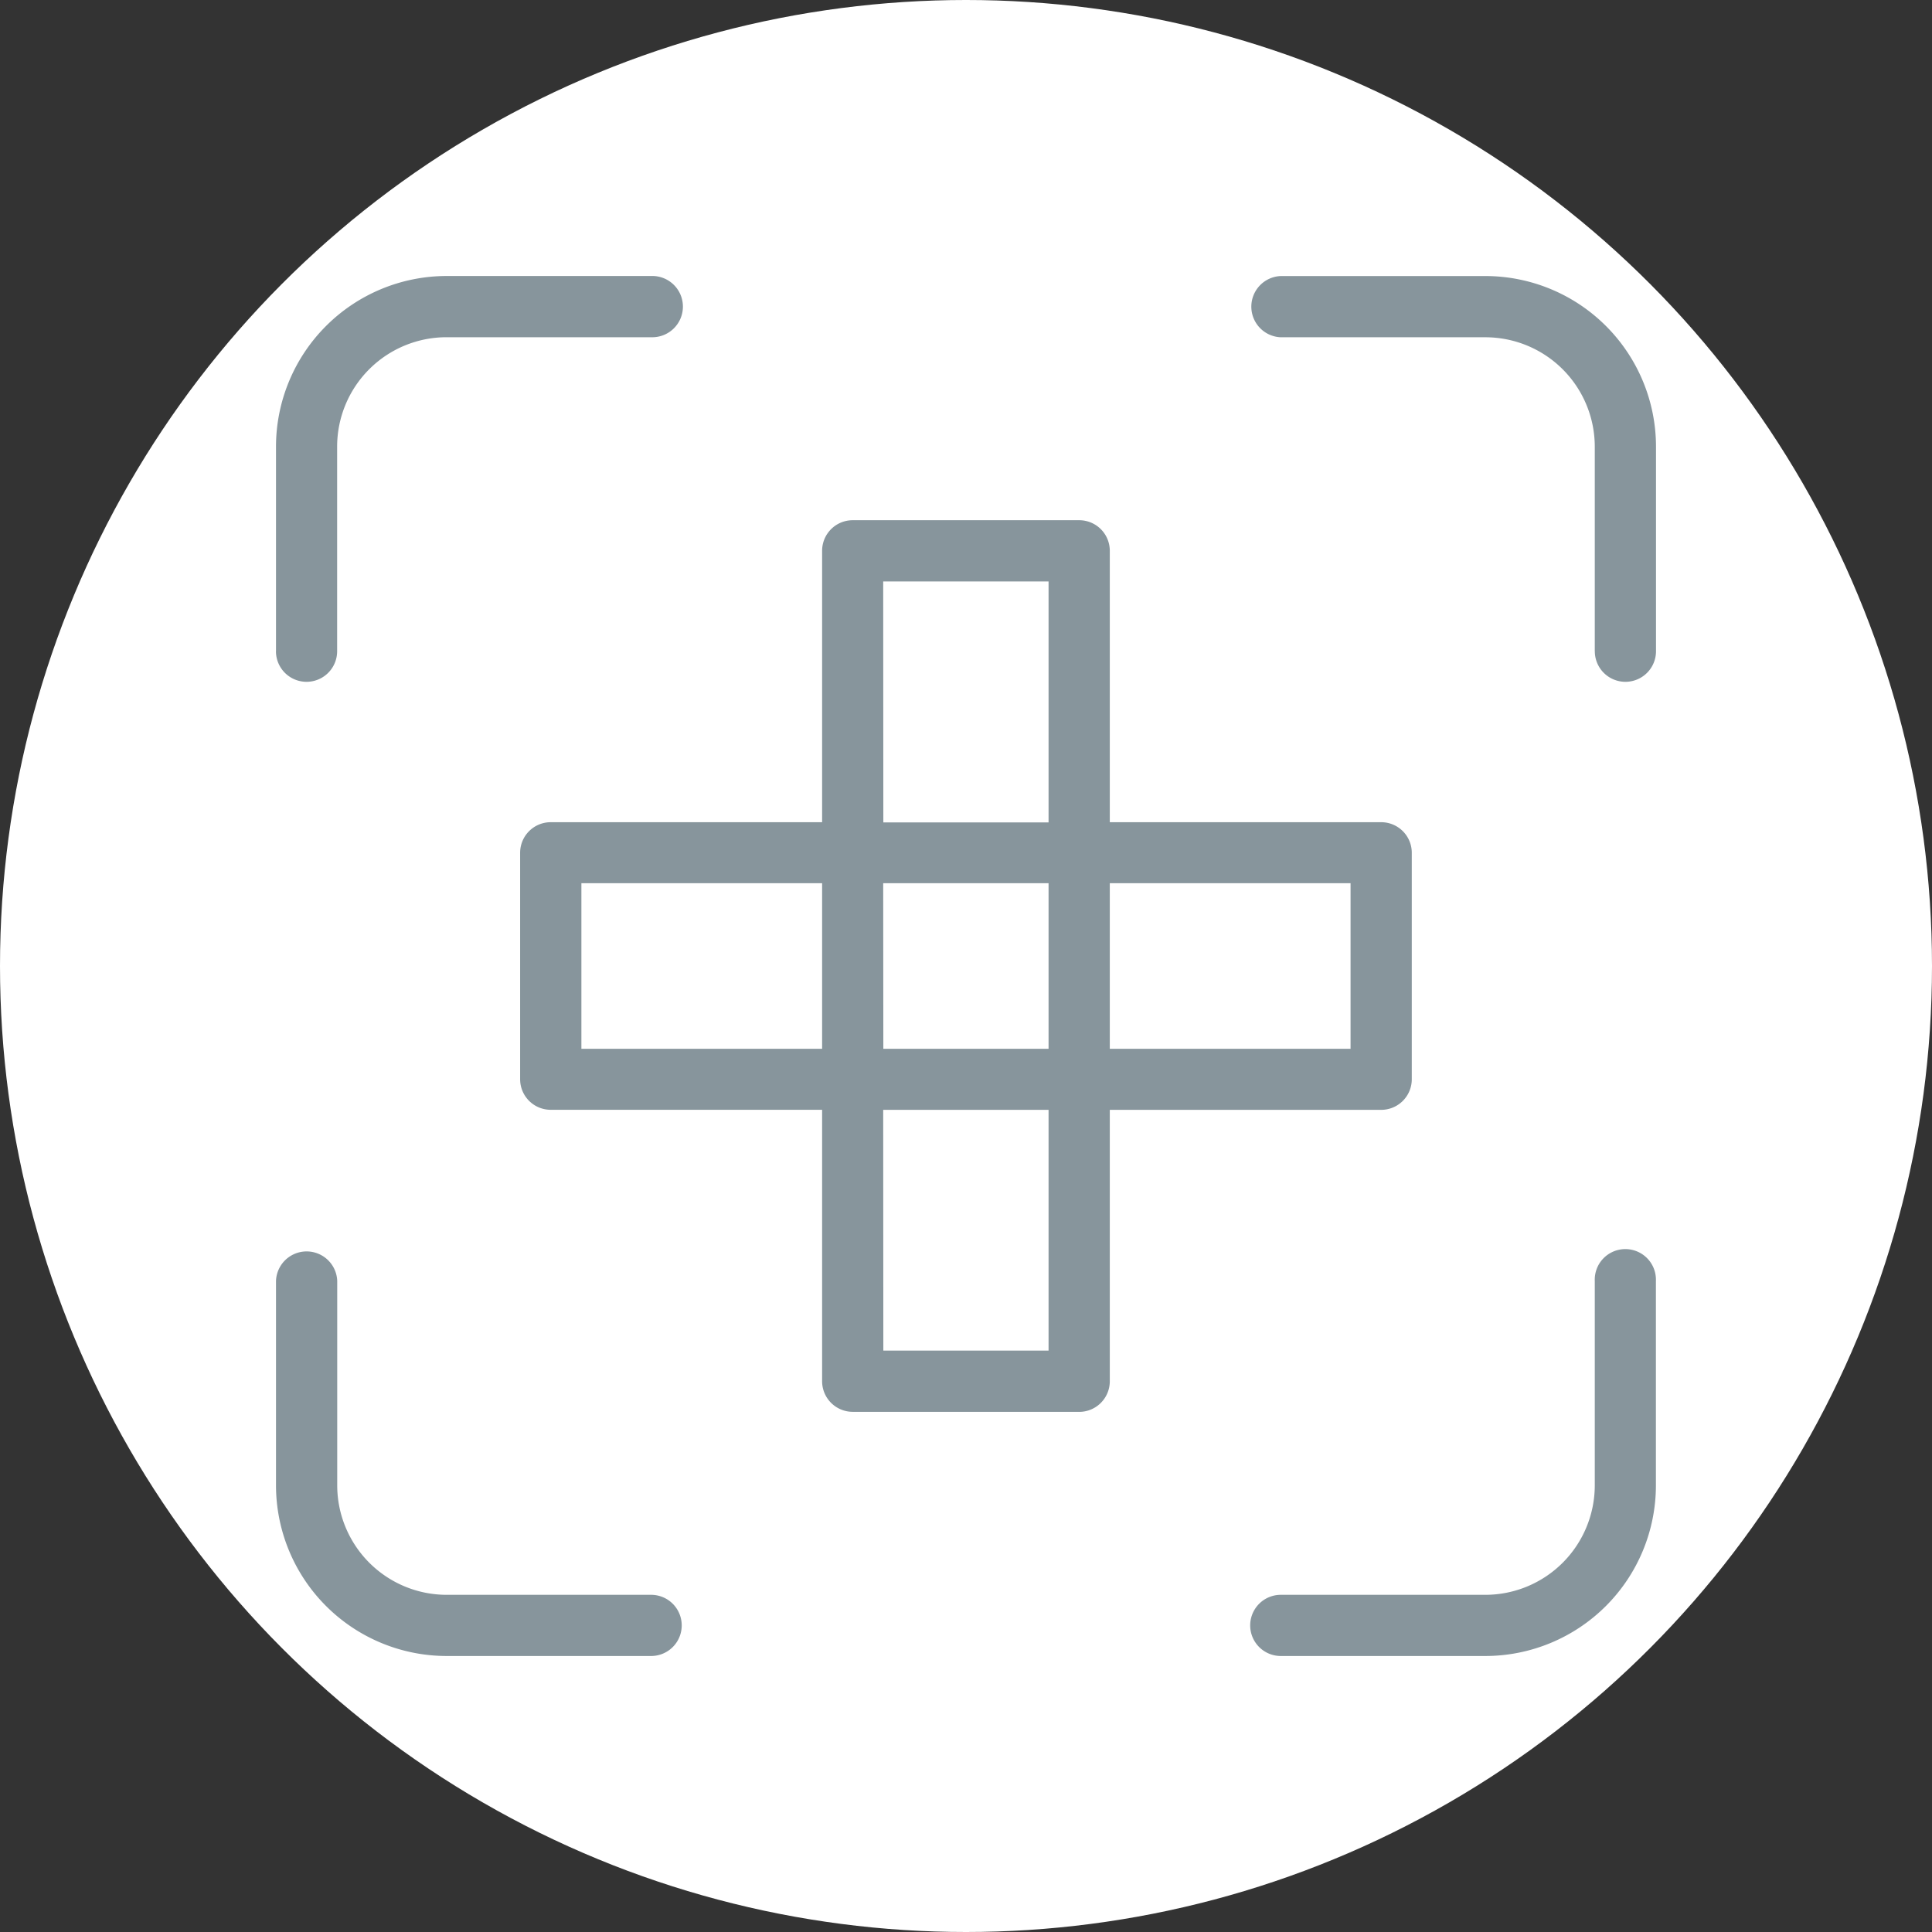 <svg xmlns="http://www.w3.org/2000/svg" width="42" height="42" viewBox="0 0 42 42">
  <rect x="0" y="0" width="42" height="42" fill="#333333" stroke="none"/>
  <g id="shinryoka02" transform="translate(0 -0.5)">
    <circle id="楕円形_40" data-name="楕円形 40" cx="21" cy="21" r="21" transform="translate(0 0.5)" fill="#fff"/>
    <g id="icon_con_16" transform="translate(5.999 6.501)">
      <path id="合体_373" data-name="合体 373" d="M21.843,30a.665.665,0,1,1,0-1.33H26.29a2.381,2.381,0,0,0,2.379-2.378V21.845a.665.665,0,1,1,1.329,0v4.448A3.711,3.711,0,0,1,26.29,30ZM3.707,30A3.712,3.712,0,0,1,0,26.293V21.845a.666.666,0,0,1,1.331,0v4.448A2.381,2.381,0,0,0,3.707,28.67H8.155a.665.665,0,1,1,0,1.33Zm8.831-5.308a.666.666,0,0,1-.666-.666v-5.9h-5.9a.665.665,0,0,1-.665-.665V12.539a.665.665,0,0,1,.665-.665h5.9v-5.9a.665.665,0,0,1,.666-.665H17.46a.665.665,0,0,1,.666.665v5.9h5.9a.665.665,0,0,1,.665.665v4.923a.665.665,0,0,1-.665.665h-5.9v5.9a.666.666,0,0,1-.666.666Zm.665-1.331h3.592V18.127H13.2ZM6.639,16.8h5.233V13.2H6.639Zm11.487,0H23.36V13.2H18.126Zm-4.923,0h3.592V13.2H13.2Zm0-4.922h3.592V6.64H13.2ZM28.669,8.157V3.709a2.379,2.379,0,0,0-2.378-2.377H21.843a.666.666,0,0,1,0-1.331h4.448A3.711,3.711,0,0,1,30,3.709V8.157a.665.665,0,1,1-1.33,0ZM0,8.157V3.709A3.712,3.712,0,0,1,3.707,0H8.154a.666.666,0,1,1,0,1.331H3.707A2.379,2.379,0,0,0,1.329,3.709V8.157a.665.665,0,1,1-1.33,0Z" transform="translate(0.001 -0.001)" fill="#87959c"/>
    </g>
  </g>
</svg>
